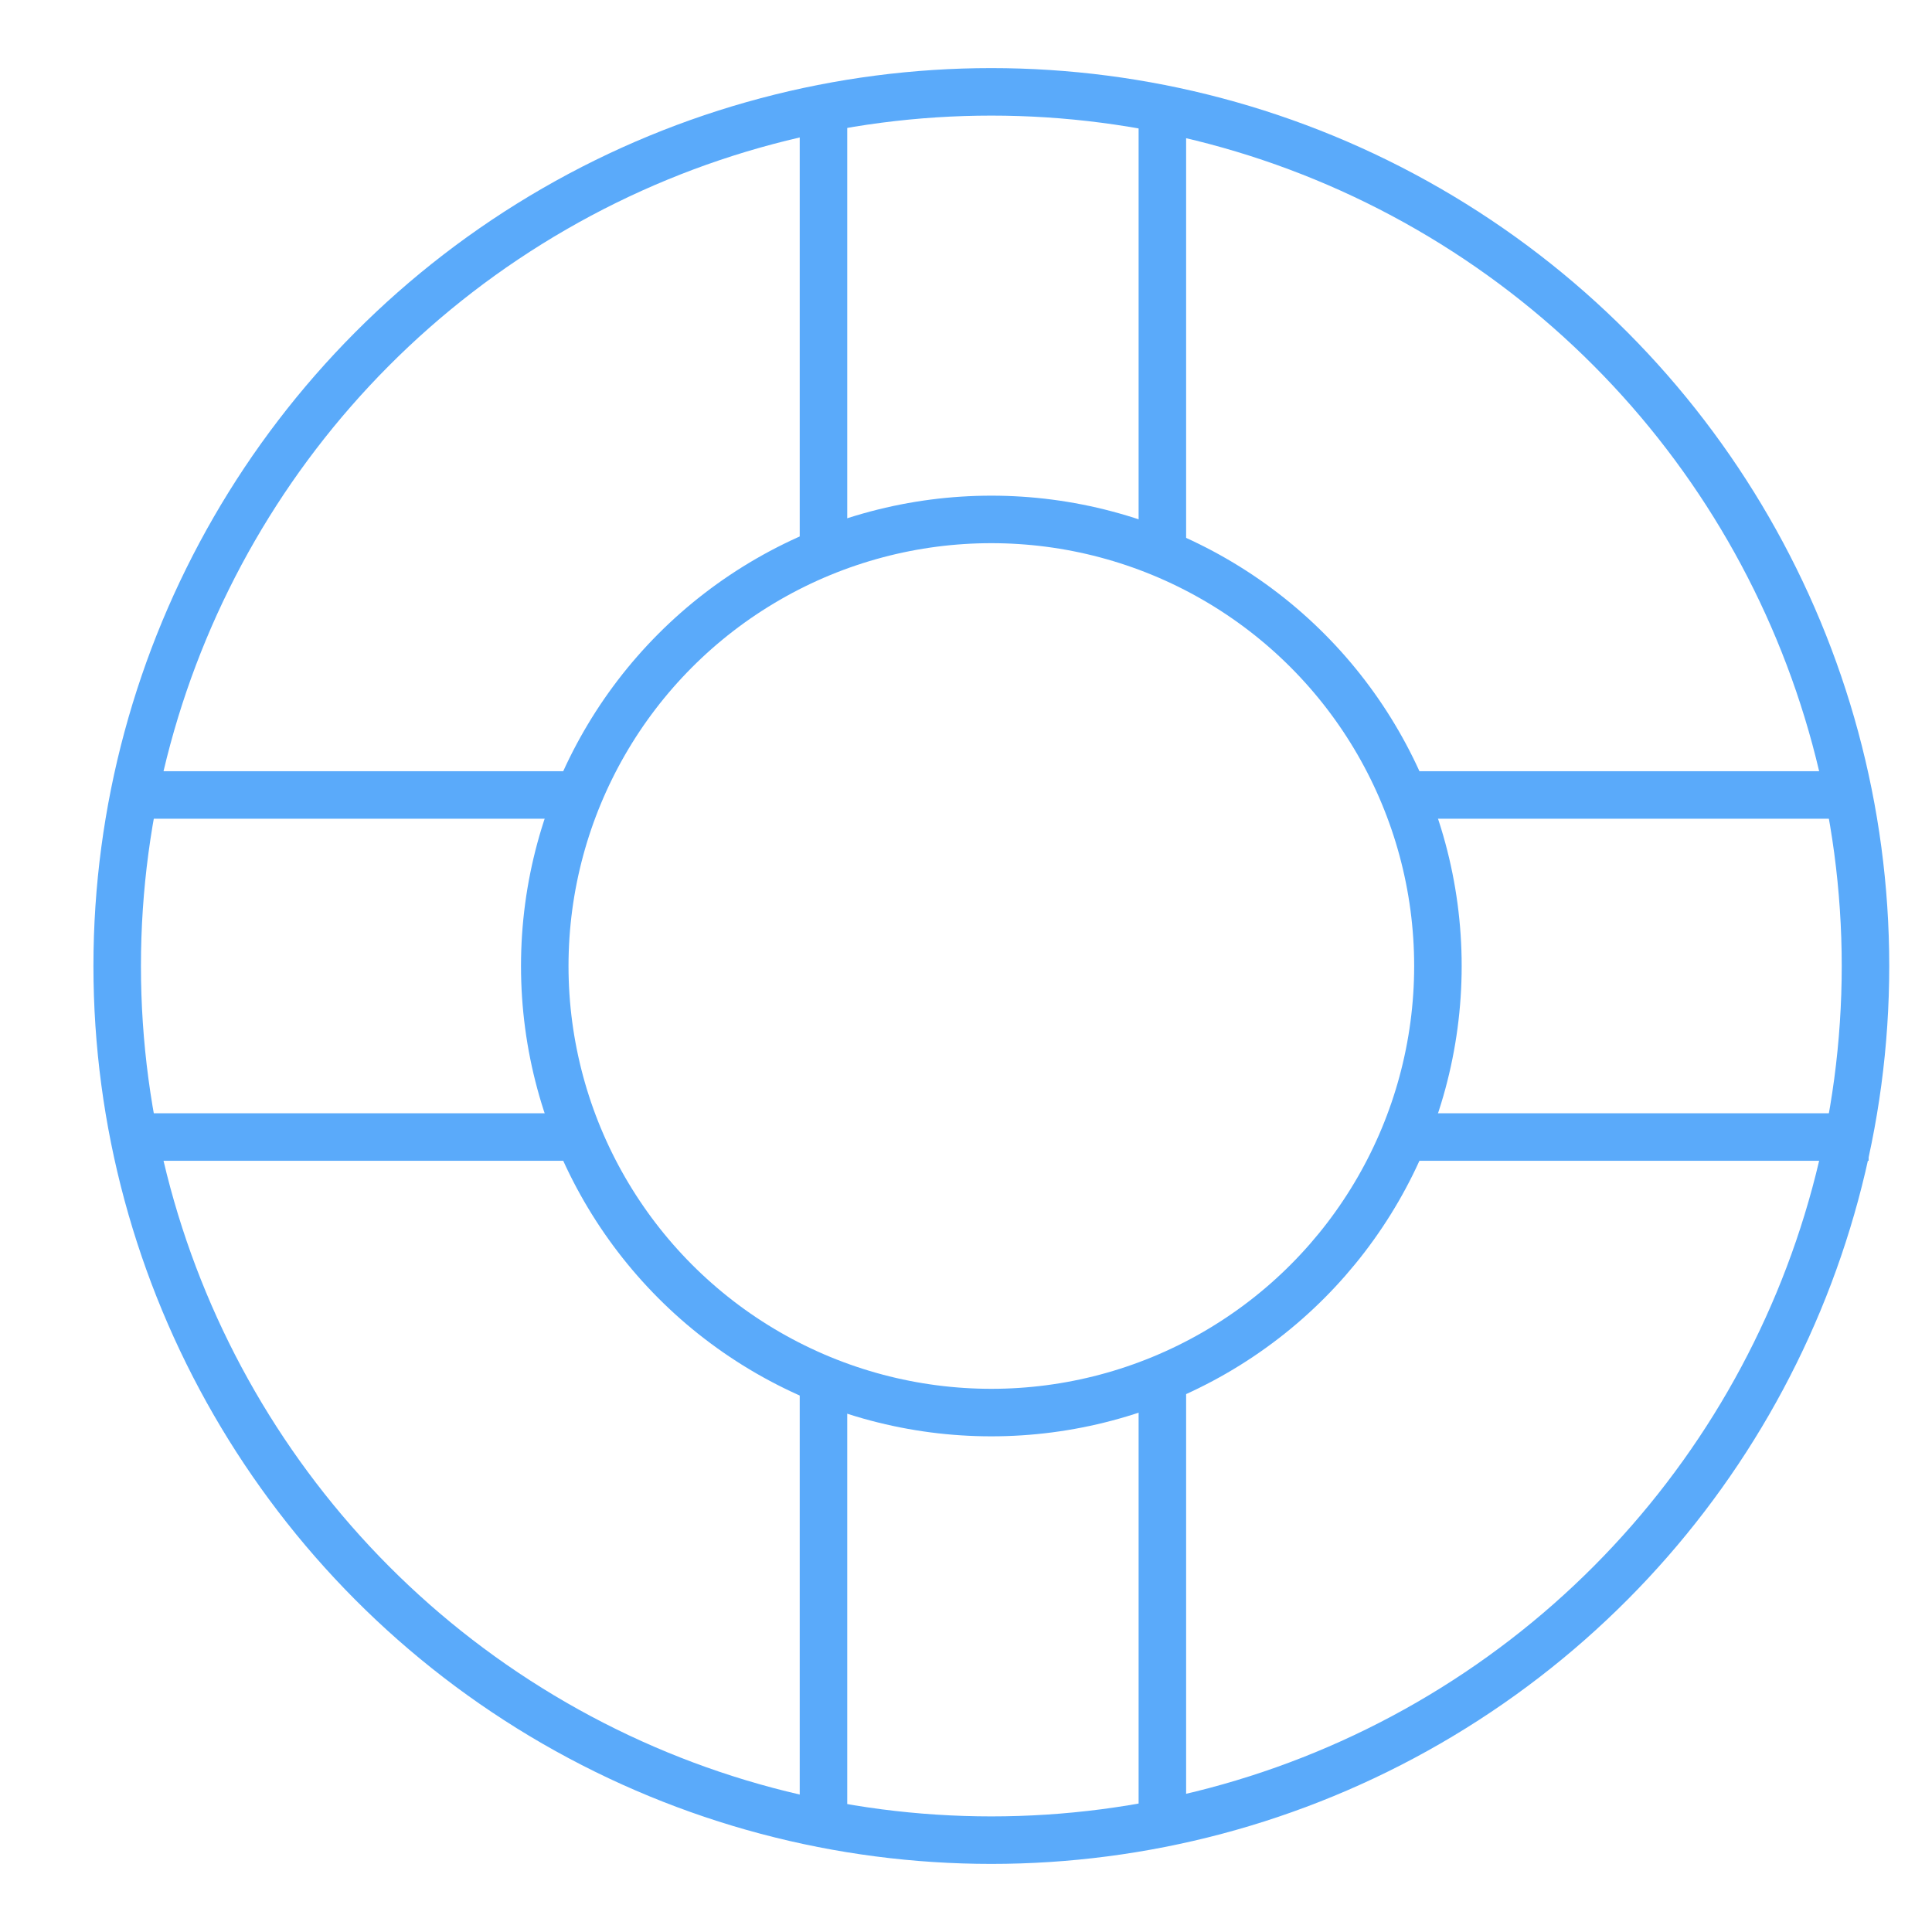 <?xml version="1.0" encoding="utf-8"?>
<!-- Generator: Adobe Illustrator 18.0.0, SVG Export Plug-In . SVG Version: 6.00 Build 0)  -->
<!DOCTYPE svg PUBLIC "-//W3C//DTD SVG 1.1//EN" "http://www.w3.org/Graphics/SVG/1.1/DTD/svg11.dtd">
<svg version="1.1" xmlns="http://www.w3.org/2000/svg" xmlns:xlink="http://www.w3.org/1999/xlink" x="0px" y="0px"
	 viewBox="0 0 61 61" enable-background="new 0 0 61 61" xml:space="preserve">
<g id="locked">
</g>
<g id="Layer_1">
	<g>
		<circle fill="none" stroke="#5AAAFA" stroke-width="1.5" stroke-miterlimit="10" cx="31.3" cy="30.5" r="27.6"/>
		<circle fill="none" stroke="#5AAAFA" stroke-width="1.5" stroke-miterlimit="10" cx="31.3" cy="30.5" r="14.1"/>
		<g>
			<line fill="none" stroke="#5AAAFA" stroke-width="1.5" stroke-miterlimit="10" x1="3.7" y1="25.1" x2="18.1" y2="25.1"/>
			<line fill="none" stroke="#5AAAFA" stroke-width="1.5" stroke-miterlimit="10" x1="3.7" y1="35.9" x2="18.7" y2="35.9"/>
			<line fill="none" stroke="#5AAAFA" stroke-width="1.5" stroke-miterlimit="10" x1="44" y1="25.1" x2="58.4" y2="25.1"/>
			<line fill="none" stroke="#5AAAFA" stroke-width="1.5" stroke-miterlimit="10" x1="44" y1="35.9" x2="59" y2="35.9"/>
		</g>
		<g>
			<line fill="none" stroke="#5AAAFA" stroke-width="1.5" stroke-miterlimit="10" x1="36.7" y1="2.9" x2="36.7" y2="17.2"/>
			<line fill="none" stroke="#5AAAFA" stroke-width="1.5" stroke-miterlimit="10" x1="26" y1="2.9" x2="26" y2="17.8"/>
			<line fill="none" stroke="#5AAAFA" stroke-width="1.5" stroke-miterlimit="10" x1="36.7" y1="43.2" x2="36.7" y2="57.5"/>
			<line fill="none" stroke="#5AAAFA" stroke-width="1.5" stroke-miterlimit="10" x1="26" y1="43.2" x2="26" y2="58.1"/>
		</g>
	</g>
</g>
</svg>
